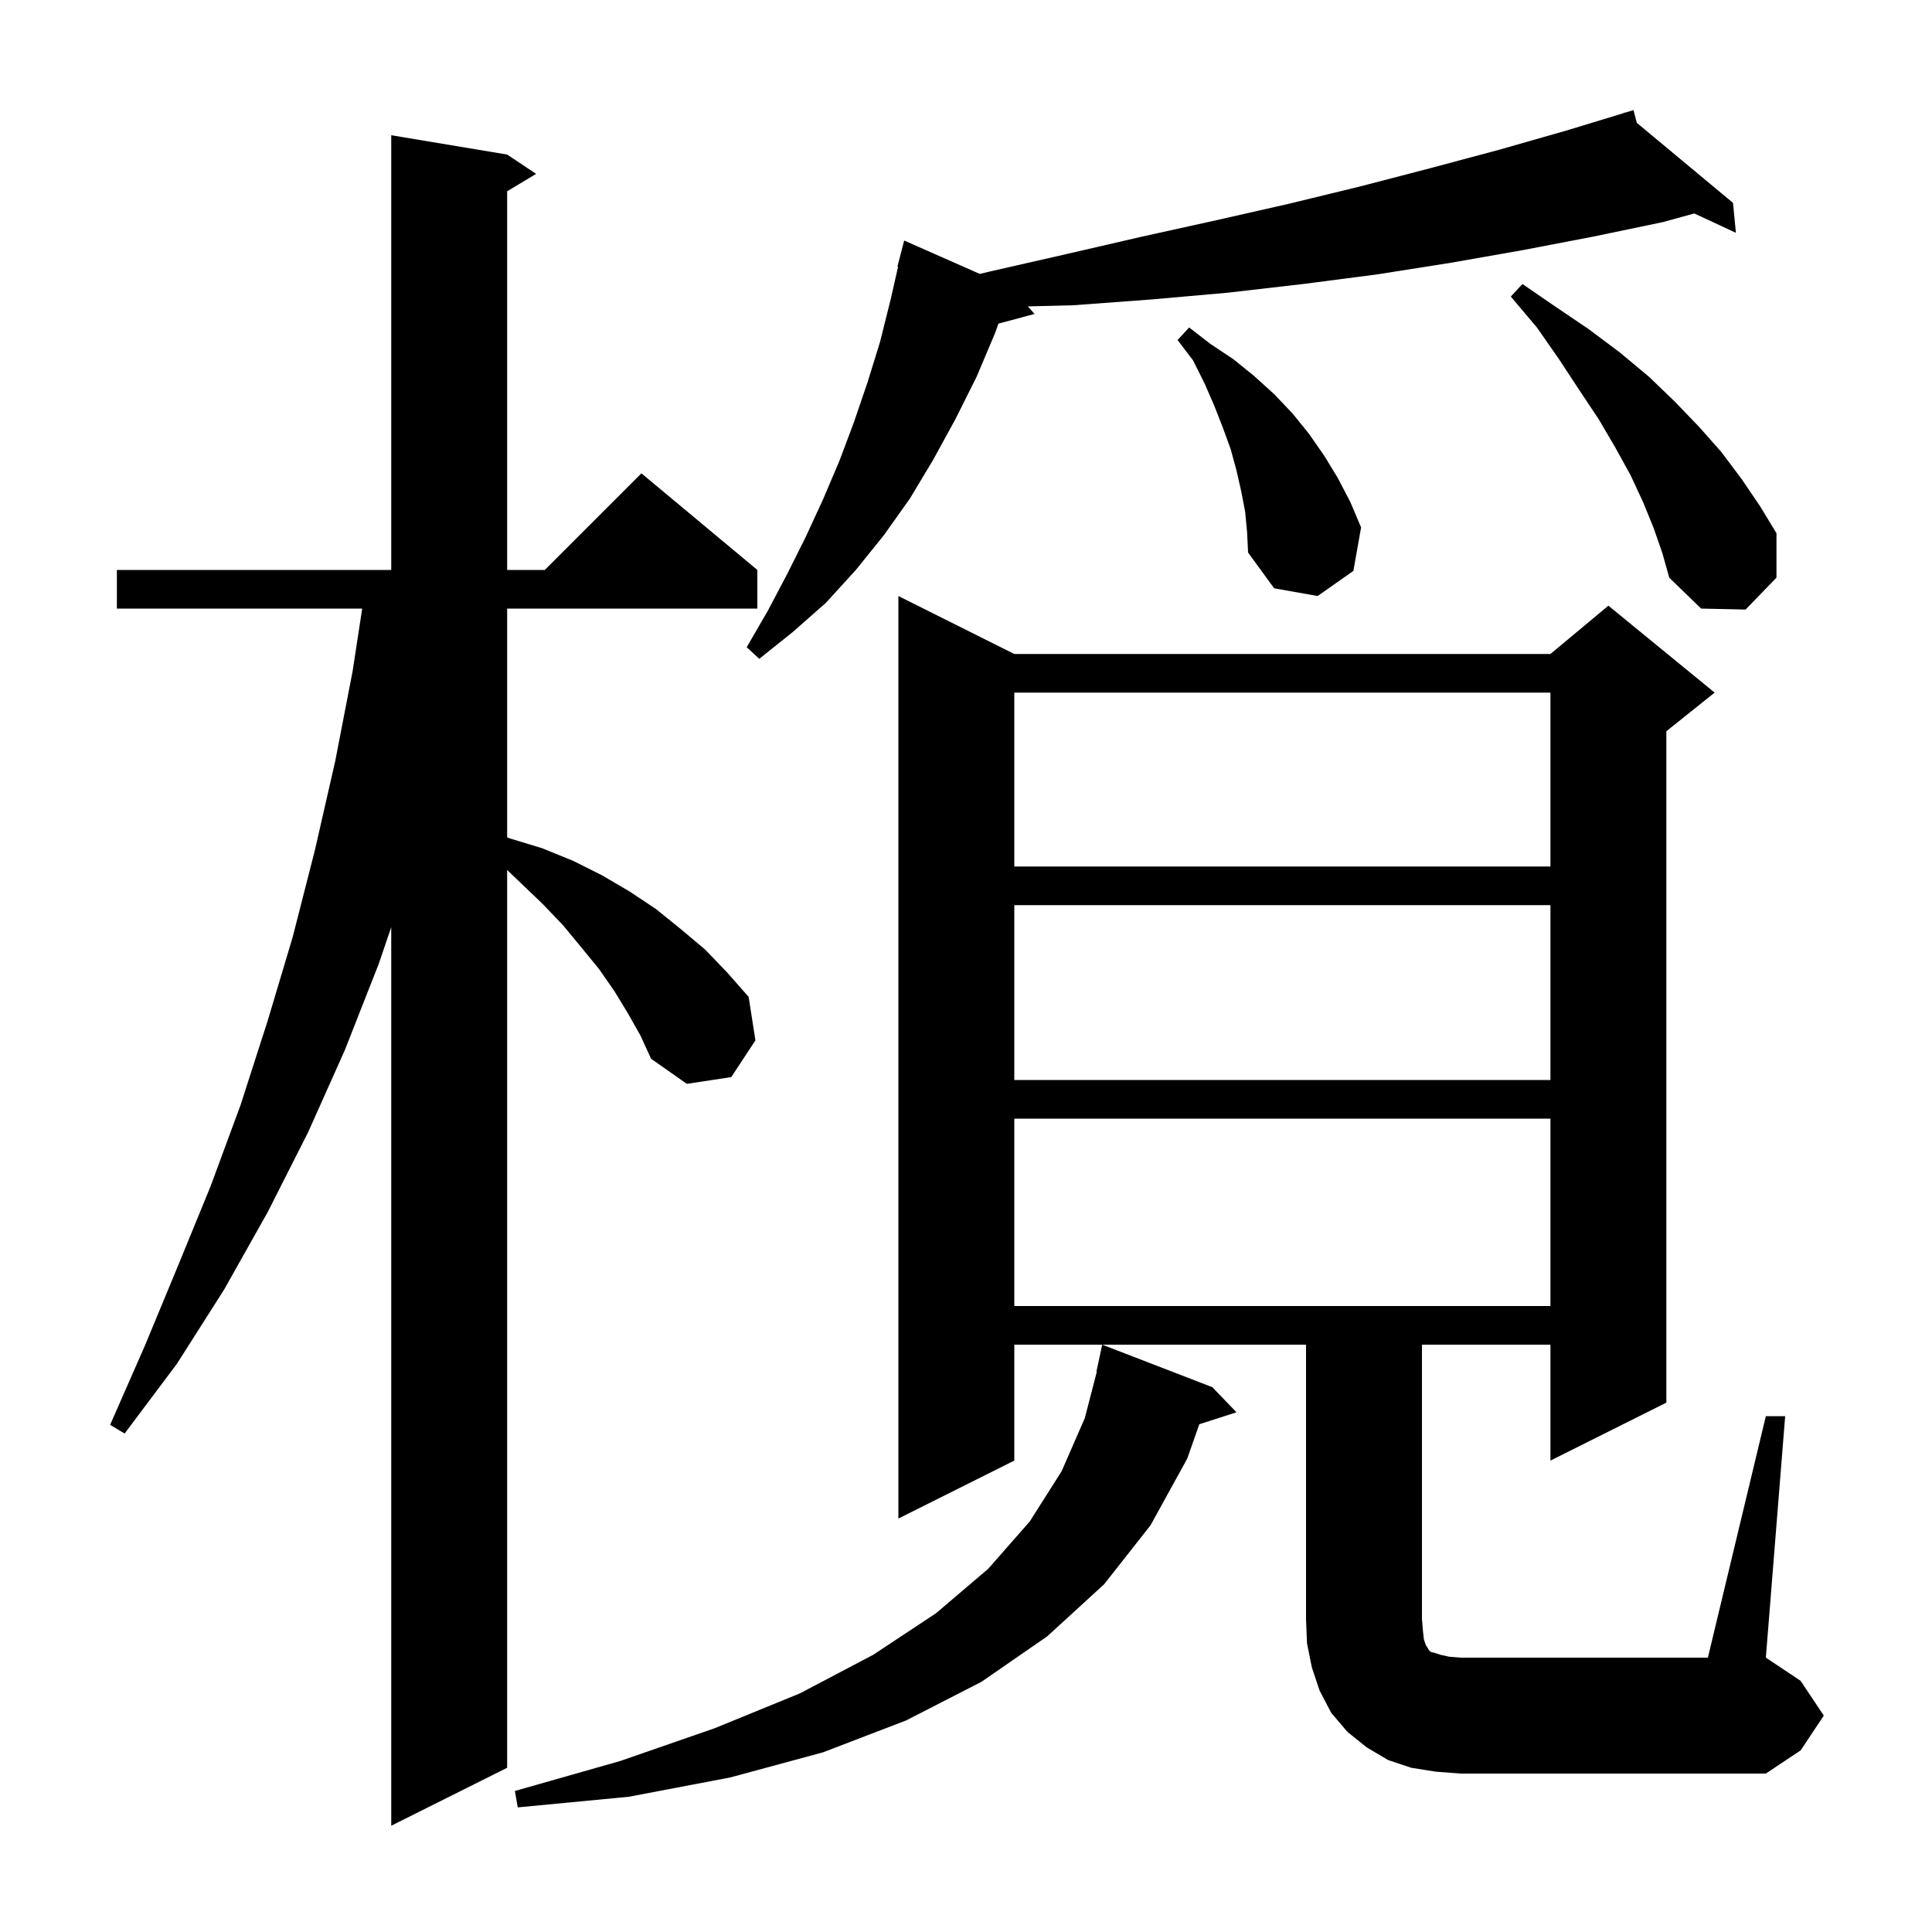 <svg xmlns="http://www.w3.org/2000/svg" xmlns:xlink="http://www.w3.org/1999/xlink" version="1.1" baseProfile="full" viewBox="0 0 200 200" width="200" height="200">
<g fill="black">
<path d="M 65.0 104.9 L 63.6 102.6 L 62.0 100.3 L 60.2 98.1 L 58.3 95.8 L 56.2 93.6 L 53.9 91.4 L 52.5 90.058 L 52.5 183.0 L 40.5 189.0 L 40.5 95.984 L 39.2 99.8 L 35.7 108.7 L 31.9 117.2 L 27.7 125.5 L 23.2 133.5 L 18.3 141.2 L 12.9 148.4 L 11.4 147.5 L 15.0 139.3 L 18.4 131.1 L 21.8 122.8 L 24.9 114.4 L 27.7 105.7 L 30.3 97.0 L 32.6 88.0 L 34.7 78.8 L 36.5 69.5 L 37.494 63.0 L 12.1 63.0 L 12.1 59.0 L 40.5 59.0 L 40.5 14.0 L 52.5 16.0 L 55.5 18.0 L 52.5 19.8 L 52.5 59.0 L 56.4 59.0 L 66.4 49.0 L 78.4 59.0 L 78.4 63.0 L 52.5 63.0 L 52.5 86.691 L 52.8 86.8 L 56.1 87.8 L 59.3 89.1 L 62.3 90.6 L 65.2 92.3 L 67.9 94.1 L 70.5 96.2 L 73.0 98.3 L 75.3 100.7 L 77.5 103.2 L 78.2 107.7 L 75.7 111.5 L 71.1 112.2 L 67.4 109.6 L 66.3 107.2 Z M 125.5 143.6 L 128.0 146.2 L 124.152 147.437 L 122.9 151.0 L 119.1 157.9 L 114.3 164.0 L 108.4 169.4 L 101.6 174.1 L 93.8 178.1 L 85.2 181.4 L 75.6 184.0 L 65.1 186.0 L 53.6 187.1 L 53.3 185.4 L 64.2 182.3 L 74.0 178.9 L 82.8 175.3 L 90.4 171.3 L 96.9 167.0 L 102.3 162.4 L 106.6 157.5 L 109.9 152.3 L 112.3 146.8 L 113.54 142.005 L 113.5 142.0 L 114.1 139.2 Z M 182.8 146.6 L 184.8 146.6 L 182.8 171.6 L 186.4 174.0 L 188.8 177.6 L 186.4 181.2 L 182.8 183.6 L 151.2 183.6 L 148.6 183.4 L 146.1 183.0 L 143.7 182.2 L 141.5 180.9 L 139.5 179.3 L 137.8 177.3 L 136.6 175.0 L 135.8 172.6 L 135.3 170.1 L 135.2 167.6 L 135.2 139.2 L 105.0 139.2 L 105.0 151.2 L 93.0 157.2 L 93.0 61.7 L 105.0 67.7 L 160.5 67.7 L 166.5 62.7 L 177.5 71.7 L 172.5 75.7 L 172.5 145.2 L 160.5 151.2 L 160.5 139.2 L 147.2 139.2 L 147.2 167.6 L 147.3 168.8 L 147.4 169.7 L 147.6 170.3 L 147.8 170.6 L 147.9 170.8 L 148.1 171.0 L 148.5 171.1 L 149.1 171.3 L 150.0 171.5 L 151.2 171.6 L 176.8 171.6 Z M 105.0 115.8 L 105.0 135.2 L 160.5 135.2 L 160.5 115.8 Z M 105.0 93.7 L 105.0 111.8 L 160.5 111.8 L 160.5 93.7 Z M 105.0 71.7 L 105.0 89.7 L 160.5 89.7 L 160.5 71.7 Z M 169.44 12.715 L 179.4 21.0 L 179.7 24.1 L 175.393 22.098 L 172.1 23.0 L 164.9 24.5 L 157.6 25.9 L 150.2 27.2 L 142.6 28.4 L 134.9 29.4 L 127.1 30.3 L 119.2 31.0 L 111.1 31.6 L 106.403 31.716 L 107.1 32.5 L 103.361 33.501 L 103.0 34.5 L 101.1 39.0 L 98.9 43.4 L 96.6 47.6 L 94.2 51.6 L 91.5 55.4 L 88.6 59.0 L 85.5 62.4 L 82.1 65.4 L 78.6 68.2 L 77.3 67.0 L 79.5 63.2 L 81.5 59.4 L 83.4 55.6 L 85.2 51.7 L 86.9 47.7 L 88.4 43.7 L 89.8 39.6 L 91.1 35.4 L 92.2 31.0 L 92.97 27.613 L 92.9 27.6 L 93.6 24.9 L 101.427 28.355 L 102.5 28.1 L 110.4 26.3 L 118.2 24.5 L 125.9 22.8 L 133.4 21.1 L 140.8 19.3 L 148.1 17.4 L 155.2 15.5 L 162.2 13.5 L 168.133 11.694 L 168.1 11.6 L 168.192 11.676 L 169.1 11.4 Z M 171.2 54.7 L 170.1 52.0 L 168.8 49.2 L 167.2 46.3 L 165.5 43.4 L 163.5 40.4 L 161.4 37.2 L 159.1 33.9 L 156.4 30.7 L 157.6 29.4 L 161.1 31.8 L 164.5 34.1 L 167.7 36.5 L 170.7 39.0 L 173.4 41.6 L 175.9 44.2 L 178.2 46.8 L 180.3 49.6 L 182.2 52.4 L 183.9 55.2 L 183.9 59.8 L 180.7 63.1 L 176.1 63.0 L 172.8 59.8 L 172.1 57.3 Z M 128.9 53.0 L 128.5 50.9 L 128.0 48.7 L 127.4 46.5 L 126.6 44.3 L 125.7 42.0 L 124.7 39.7 L 123.5 37.3 L 121.9 35.2 L 123.1 33.9 L 125.3 35.6 L 127.7 37.2 L 129.8 38.9 L 131.9 40.8 L 133.8 42.8 L 135.5 44.9 L 137.1 47.2 L 138.5 49.5 L 139.8 52.0 L 140.9 54.6 L 140.1 59.1 L 136.4 61.7 L 131.9 60.9 L 129.2 57.2 L 129.1 55.1 Z " />
</g>
</svg>
